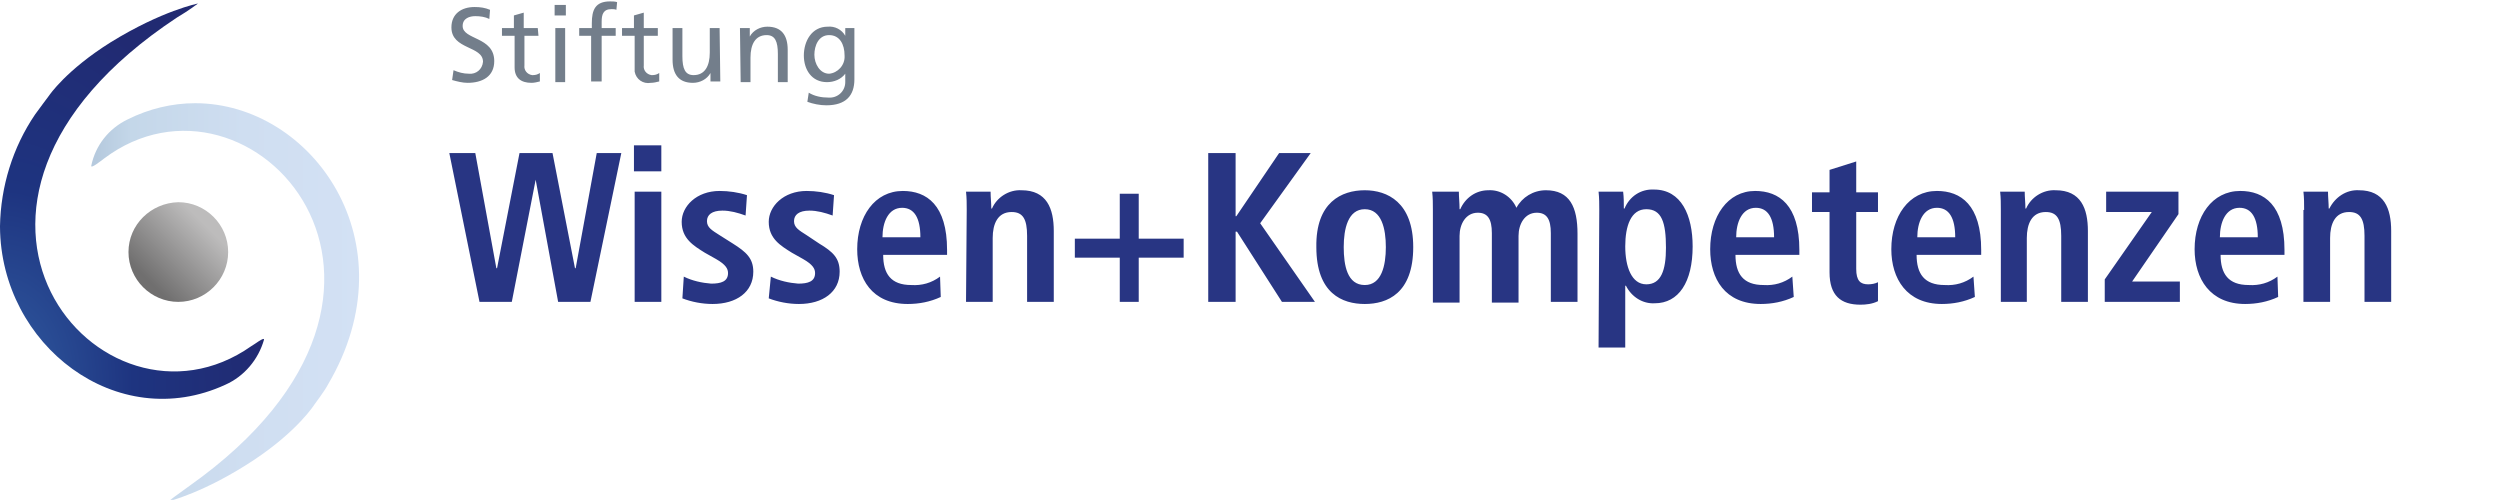 <svg xmlns="http://www.w3.org/2000/svg" xmlns:xlink="http://www.w3.org/1999/xlink" viewBox="0 0 356.1 71.2"><path fill="#283583" d="M76.3 25.6 72.9 43h-4.6L64 21.8h3.7l3 16.4h.1L74 21.8h4.7l3.2 16.4h.1l3-16.4h3.5L84.1 43h-4.6l-3.2-17.4zm14-4.9h3.9v3.7h-3.9v-3.7zm.1 6.6h3.8V43h-3.8V27.3zm7 12.1c1.2.6 2.6.9 3.9 1 1.4 0 2.4-.3 2.4-1.5 0-.6-.3-1.2-1.7-2l-1.6-.9c-1.6-1-3.3-2-3.3-4.4 0-2.2 2.1-4.4 5.4-4.4 1.3 0 2.7.2 3.9.6l-.2 2.9c-1.1-.4-2.2-.7-3.3-.7-1.5 0-2.2.6-2.2 1.5s.7 1.3 1.8 2l1.9 1.2c1.9 1.2 2.9 2.1 2.9 4 0 2.9-2.4 4.6-5.8 4.6-1.5 0-3-.3-4.3-.8l.2-3.1zm12.4 0c1.2.6 2.6.9 3.9 1 1.4 0 2.4-.3 2.4-1.5 0-.6-.3-1.2-1.7-2l-1.6-.9c-1.6-1-3.3-2-3.3-4.4 0-2.2 2.1-4.4 5.4-4.4 1.3 0 2.7.2 3.9.6l-.2 2.9c-1.1-.4-2.2-.7-3.3-.7-1.5 0-2.2.6-2.2 1.5s.7 1.3 1.8 2l1.8 1.2c2 1.2 2.9 2.1 2.9 4 0 2.9-2.4 4.6-5.8 4.6-1.5 0-3-.3-4.3-.8l.3-3.1zm24.2 2.9c-1.5.7-3.1 1-4.7 1-5.1 0-7.2-3.6-7.2-7.8 0-4.7 2.5-8.3 6.5-8.3 3.4 0 6.3 2 6.3 8.4v.7h-9.1c0 2.7 1.1 4.3 4 4.3 1.5.1 2.9-.3 4.1-1.2l.1 2.9zm-2.9-8.5c0-2.8-.9-4.2-2.6-4.2-2 0-2.8 2.1-2.8 4.2h5.4zm6.6-3.9c0-.9 0-1.7-.1-2.6h3.5c0 .8.1 1.6.1 2.4h.1c.7-1.6 2.4-2.7 4.2-2.6 3.6 0 4.6 2.6 4.6 5.8V43h-3.8v-9.4c0-2.4-.6-3.4-2.2-3.4-2 0-2.7 1.7-2.7 3.7V43h-3.8l.1-13.1zm21.8 6.8h-6.4V34h6.4v-6.4h2.7V34h6.4v2.7h-6.4V43h-2.7v-6.3zm12.6-14.9h3.9v9h.1l6.1-9h4.5l-7.2 10 7.8 11.2h-4.7l-6.4-10h-.2v10h-3.9V21.8zm22.3 5.3c3.2 0 6.9 1.7 6.9 8.1 0 6.6-3.7 8.1-6.9 8.1s-6.9-1.5-6.9-8.1c-.1-6.4 3.6-8.1 6.9-8.1zm0 13.5c2.4 0 3-2.8 3-5.4s-.6-5.4-3-5.4-3 2.8-3 5.4.5 5.4 3 5.4zm9.7-10.7c0-.9 0-1.7-.1-2.6h3.8c0 .8.1 1.6.1 2.5h.1c.7-1.6 2.2-2.7 4-2.7 1.7-.1 3.3.9 4 2.5.8-1.5 2.4-2.5 4.2-2.5 3.4 0 4.5 2.4 4.5 6.2V43h-3.8v-9.8c0-2-.6-2.9-2-2.9-1.7 0-2.6 1.6-2.6 3.3v9.5h-3.8v-9.9c0-2-.6-2.9-2-2.9-1.7 0-2.6 1.6-2.6 3.3v9.5h-3.8V29.9zm23.7.1c0-.9 0-1.8-.1-2.7h3.5c.1.8.1 1.6.1 2.4h.1c.7-1.7 2.3-2.8 4.2-2.7 3.9 0 5.5 3.7 5.5 8.1 0 5.1-2 8.1-5.4 8.1-1.7.1-3.3-.9-4.1-2.5h-.1v8.8h-3.8l.1-19.5zm6.7 10.5c2.1 0 2.8-2 2.8-5.2 0-3.6-.6-5.5-2.8-5.5s-3 2.4-3 5.3.9 5.4 3 5.4zm21 1.8c-1.5.7-3.1 1-4.7 1-5.1 0-7.2-3.6-7.2-7.8 0-4.7 2.5-8.3 6.4-8.3 3.4 0 6.3 2 6.3 8.4v.7h-9.1c0 2.7 1.1 4.3 4 4.3 1.5.1 2.9-.3 4.1-1.2l.2 2.9zm-2.8-8.5c0-2.8-.9-4.2-2.6-4.2-2 0-2.8 2.1-2.8 4.2h5.4zm7.9-9.6 3.8-1.2v4.4h3.1v2.8h-3.1v8.1c0 1.7.6 2.2 1.7 2.2.5 0 1-.1 1.4-.3v2.7c-.8.4-1.7.5-2.5.5-2.8 0-4.4-1.3-4.4-4.6v-8.6h-2.5v-2.8h2.5v-3.2zm20.7 18.1c-1.5.7-3.1 1-4.7 1-5 0-7.2-3.6-7.2-7.8 0-4.7 2.5-8.3 6.5-8.3 3.4 0 6.3 2 6.3 8.4v.7H273c0 2.7 1.1 4.3 4 4.3 1.5.1 2.9-.3 4.1-1.2l.2 2.9zm-2.8-8.5c0-2.8-.9-4.2-2.6-4.2-2 0-2.8 2.1-2.8 4.2h5.4zm6.5-3.9c0-.9 0-1.7-.1-2.6h3.5c0 .8.1 1.6.1 2.4h.1c.7-1.6 2.4-2.7 4.2-2.6 3.6 0 4.6 2.6 4.6 5.8V43h-3.8v-9.4c0-2.4-.6-3.4-2.2-3.4-2 0-2.7 1.7-2.7 3.7V43H285V29.9zm14.8 9.9 6.7-9.6H300v-2.9h10.3v3.2l-6.6 9.6h6.8V43h-10.7v-3.2zm24.7 2.5c-1.5.7-3.1 1-4.7 1-5 0-7.2-3.6-7.2-7.8 0-4.7 2.5-8.3 6.5-8.3 3.4 0 6.3 2 6.3 8.4v.7h-9.1c0 2.7 1.1 4.3 4 4.3 1.5.1 2.9-.3 4.1-1.2l.1 2.9zm-2.9-8.5c0-2.8-.9-4.2-2.6-4.2-2 0-2.8 2.1-2.8 4.2h5.4zm6.6-3.9c0-.9 0-1.7-.1-2.6h3.5c0 .8.1 1.6.1 2.4h.1c.8-1.6 2.4-2.7 4.2-2.6 3.6 0 4.6 2.6 4.6 5.8V43h-3.8v-9.4c0-2.4-.6-3.4-2.2-3.4-2 0-2.7 1.7-2.7 3.7V43h-3.8V29.9z"/><path fill="#737e8b" d="M69.7 2.7c-.6-.3-1.3-.4-2-.4-.8 0-1.8.3-1.8 1.4 0 2 4.5 1.5 4.5 5 0 2.2-1.7 3.1-3.8 3.1-.7 0-1.5-.2-2.2-.4l.2-1.4c.7.3 1.4.5 2.2.5 1 .1 1.9-.6 2-1.7 0-2.3-4.5-1.7-4.5-4.9C64.3 2 65.7 1 67.6 1c.8 0 1.5.1 2.2.4l-.1 1.3zm7 2.4h-2v4.2c-.1.7.4 1.3 1.1 1.4h.1c.4 0 .7-.1 1-.3v1.2c-.4.1-.8.2-1.2.2-1.5 0-2.4-.7-2.4-2.2V5.1h-1.8V4h1.7V2.2l1.4-.4V4h2l.1 1.1zm3.9-2.9H79V.7h1.6v1.5zM79.1 4h1.4v7.7h-1.4V4zm5.2 1.1h-1.8V4h1.8v-.7c0-1.9.5-3.1 2.6-3.1.3 0 .7 0 1 .1l-.1 1.1c-.2-.1-.5-.1-.7-.1-1.2 0-1.4.8-1.4 1.8V4h2v1.1h-2v6.5h-1.5V5.1zm9.4 0h-2v4.2c-.1.7.4 1.3 1.1 1.4h.1c.4 0 .7-.1 1-.3v1.2c-.4.1-.8.2-1.2.2-1.1.2-2.1-.5-2.3-1.6V5.1h-1.8V4h1.7V2.2l1.4-.4V4h2v1.1zm8.9 6.5h-1.4v-1.2c-.5.9-1.5 1.4-2.5 1.4-2 0-2.9-1.2-2.9-3.3V4h1.4v4c0 1.8.4 2.7 1.6 2.7 1.6 0 2.3-1.3 2.3-3.2V4h1.4l.1 7.6zm2.8-7.6h1.4v1.2c.5-.9 1.5-1.4 2.5-1.4 2 0 2.9 1.2 2.9 3.3v4.6h-1.4v-4c0-1.8-.4-2.7-1.6-2.7-1.6 0-2.3 1.3-2.3 3.2v3.5h-1.4l-.1-7.7zm16.3 7.3c0 2.3-1.2 3.7-4 3.7-.9 0-1.9-.2-2.7-.5l.2-1.3c.8.5 1.8.7 2.8.7 1.3.1 2.4-.9 2.4-2.2v-1.2c-.6.8-1.6 1.2-2.6 1.2-2.2 0-3.3-1.8-3.3-3.8s1.1-4.1 3.4-4.1c1-.1 2 .4 2.5 1.3V4h1.3v7.3zm-1.4-3.4c0-1.6-.7-2.9-2.2-2.9S116 6.5 116 7.8s.8 2.7 2.1 2.7c1.2-.1 2.3-1.2 2.2-2.6z"/><defs><path id="a" d="M28.2.5s-5.1 1-12.4 5.5C9.4 10 7 13.6 7 13.6s-1.5 2-2 2.7C1.8 21 .1 26.6 0 32.2v.1c.1 16.9 16.7 29.6 32.1 22.5 2.7-1.2 4.7-3.6 5.5-6.4.1-.5-1.4.7-1.8.9-21.3 15-51.3-19.9-10.6-46.8 1.7-1 3-2 3-2z"/></defs><clipPath id="b"><use xlink:href="#a" overflow="visible"/></clipPath><g clip-path="url(#b)"><radialGradient id="c" cx="-884.443" cy="122.765" r="1" gradientTransform="matrix(37.62 0 0 56.38 33272.93 -6866.251)" gradientUnits="userSpaceOnUse"><stop offset="0" stop-color="#315da2"/><stop offset=".01" stop-color="#315da2"/><stop offset=".5" stop-color="#1e3480"/><stop offset="1" stop-color="#212a72"/></radialGradient><path fill="url(#c)" d="M-15.5.5h53.2v63.9h-53.2z"/></g><defs><path id="d" d="M18.2 17c-2.7 1.3-4.6 3.7-5.2 6.6-.1.5 1.4-.7 1.8-1C35.6 6.9 66.8 41 27 69.2c-1.7 1.2-3 2.2-3 2.2s5.1-1.2 12.2-5.9c6.3-4.2 8.6-7.9 8.6-7.9s1.5-2 1.9-2.8c12-20.3-2.3-40.1-18.9-40.1-3.3 0-6.6.8-9.6 2.3"/></defs><clipPath id="e"><use xlink:href="#d" overflow="visible"/></clipPath><g clip-path="url(#e)"><linearGradient id="f" x1="-884.771" x2="-883.771" y1="122.894" y2="122.894" gradientTransform="translate(33776.07 -4650.54) scale(38.16)" gradientUnits="userSpaceOnUse"><stop offset="0" stop-color="#b6cade"/><stop offset=".01" stop-color="#b6cade"/><stop offset=".14" stop-color="#c4d7e9"/><stop offset=".56" stop-color="#cfdef1"/><stop offset="1" stop-color="#d3e1f4"/></linearGradient><path fill="url(#f)" d="M12.9 6.9h53.8v64.5H12.9z"/></g><defs><path id="g" d="M18.3 35.9c0 3.9 3.2 7.1 7.1 7.1s7.1-3.2 7.1-7.1c0-3.9-3.2-7.1-7.1-7.1-3.9.1-7.1 3.2-7.1 7.1"/></defs><clipPath id="h"><use xlink:href="#g" overflow="visible"/></clipPath><g clip-path="url(#h)"><linearGradient id="i" x1="-956.47" x2="-955.47" y1="57.365" y2="57.365" gradientTransform="rotate(135 -5275.765 2591.43) scale(11.33)" gradientUnits="userSpaceOnUse"><stop offset="0" stop-color="#bdbcbc"/><stop offset="1" stop-color="#706f6f"/></linearGradient><path fill="url(#i)" d="m11.2 35.9 14.2-14.1 14.2 14.1-14.2 14.2z"/></g></svg>